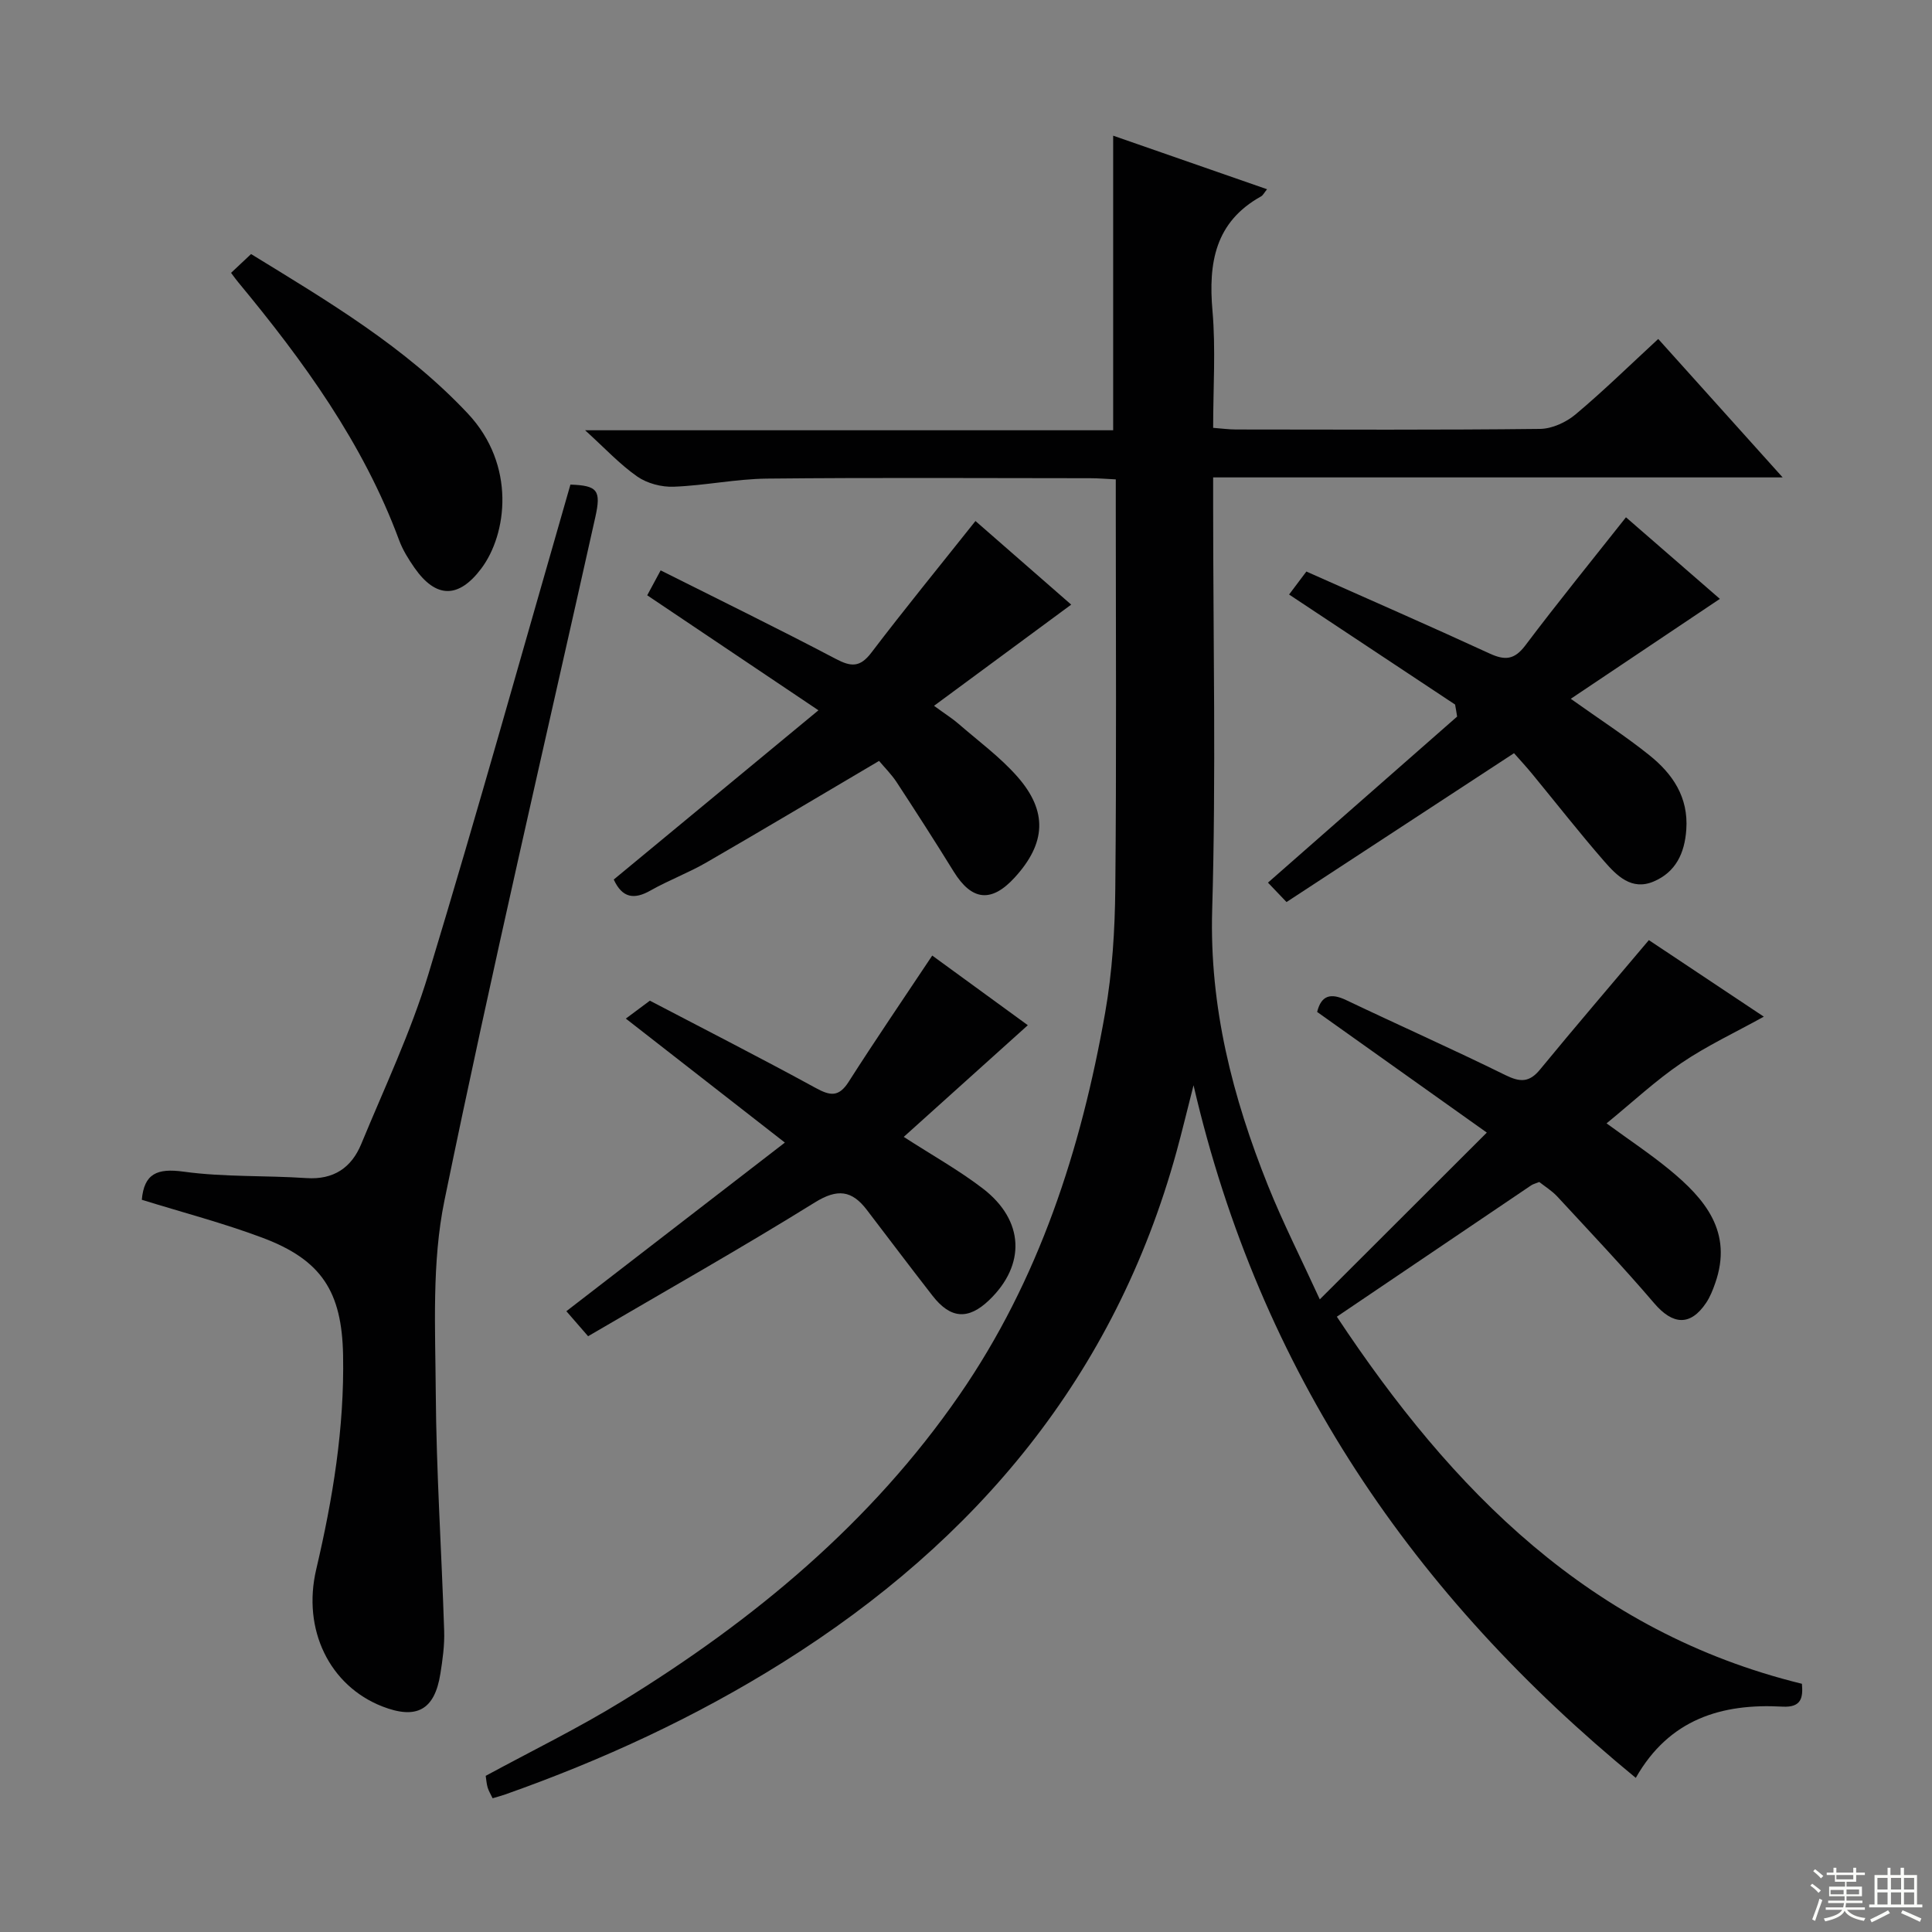 <svg enable-background="new 0 0 400 400" viewBox="0 0 400 400" xmlns="http://www.w3.org/2000/svg"><rect x="0" y="0" width="400" height="400" fill="#808080" stroke="none"/><g fill="#010102"><path d="m318.69 244.72c-.76.31-1.27.42-1.67.69-13.23 8.93-26.46 17.88-40.24 27.2 23.83 35.96 52.51 65.27 96.29 76 .23 2.77-.01 4.96-4.05 4.73-12.58-.7-23.43 2.58-30.35 14.75-46.03-37.75-77.81-84.07-91.56-143.4-1.36 5.31-2.37 9.56-3.53 13.78-12.76 46.32-41.32 80.49-81.46 105.68-18.09 11.36-37.39 20.26-57.52 27.37-.76.27-1.55.47-2.61.79-.4-.85-.82-1.51-1.03-2.23-.23-.78-.28-1.62-.4-2.41 9.5-5.16 19.21-9.89 28.37-15.53 27.18-16.72 51.45-36.87 69.72-63.34 16.45-23.82 25.17-50.83 30.15-79.07 1.49-8.46 2.03-17.17 2.11-25.77.26-26.33.1-52.66.1-78.99 0-1.8 0-3.6 0-5.72-1.99-.09-3.6-.24-5.21-.24-22.33-.01-44.66-.15-66.99.08-6.44.07-12.87 1.44-19.32 1.68-2.51.1-5.5-.68-7.54-2.1-3.62-2.52-6.68-5.84-10.81-9.59h109.33c0-20.54 0-40.59 0-60.99 10.48 3.65 21.05 7.33 31.86 11.09-.61.75-.84 1.26-1.24 1.48-9.52 5.29-10.93 13.75-10.06 23.68.69 7.91.14 15.92.14 24.24 1.83.14 3.27.34 4.7.34 21 .02 42 .12 62.99-.12 2.49-.03 5.39-1.37 7.35-3.01 5.83-4.89 11.28-10.24 17.11-15.61 8.54 9.5 16.75 18.64 25.76 28.66-39.78 0-78.57 0-117.91 0v6.04c0 27.83.61 55.68-.2 83.48-.59 20.14 4.23 38.82 11.56 57.12 3.07 7.65 6.82 15.03 10.72 23.54 11.88-11.86 22.93-22.89 34.58-34.53-12.13-8.63-23.5-16.71-35.13-24.98.85-3.41 2.76-4 6.03-2.44 10.95 5.22 22.05 10.15 32.93 15.51 3.05 1.5 4.96 1.58 7.2-1.16 7.27-8.85 14.73-17.54 22.52-26.78 7.3 4.86 15.49 10.31 23.8 15.85-5.94 3.29-11.8 6.02-17.08 9.61-5.32 3.61-10.07 8.06-15.48 12.48 4.76 3.48 9.02 6.31 12.96 9.54 7.41 6.07 13.26 12.94 9.53 23.56-.49 1.4-1.05 2.82-1.86 4.04-3.27 4.88-6.91 4.61-10.75.12-6.46-7.56-13.31-14.79-20.06-22.09-1.12-1.21-2.56-2.09-3.75-3.03z"/><path d="m29.36 248.4c.48-5.42 3.17-6.58 8.67-5.82 8.36 1.15 16.93.76 25.39 1.33 5.65.38 9.34-2.14 11.37-7.05 4.81-11.65 10.25-23.13 13.9-35.15 10.21-33.63 19.64-67.49 29.41-101.38 5.61.2 6.4 1.16 5.15 6.76-10.52 47.13-21.52 94.15-31.23 141.45-2.64 12.84-1.89 26.48-1.8 39.75.11 16.46 1.21 32.9 1.74 49.36.1 2.96-.32 5.97-.79 8.91-1.19 7.48-4.93 9.51-12.04 6.73-10.87-4.26-16.6-15.86-13.66-28.37 3.43-14.61 5.85-29.31 5.56-44.38-.25-13.09-4.42-19.69-16.73-24.29-8.07-3.03-16.44-5.21-24.94-7.85z"/><path d="m134 123.25c.81-1.5 1.65-3.07 2.78-5.16 12.25 6.15 24.33 12.05 36.23 18.31 3.2 1.69 5.05 1.81 7.4-1.28 6.9-9.07 14.11-17.89 21.55-27.25 6.38 5.57 13.57 11.85 19.82 17.31-9.29 6.85-18.39 13.56-28.4 20.95 2.55 1.86 3.88 2.69 5.05 3.71 4.13 3.59 8.62 6.88 12.21 10.96 6.33 7.2 5.9 13.8-.53 20.85-4.84 5.31-8.91 4.87-12.67-1.22-3.84-6.22-7.79-12.36-11.79-18.47-1.08-1.65-2.52-3.07-3.65-4.42-12.06 7.11-23.86 14.16-35.75 21.03-3.73 2.15-7.82 3.68-11.57 5.8-3.4 1.93-5.84 1.56-7.61-2.27 13.73-11.35 27.53-22.76 42.38-35.04-12.2-8.19-23.56-15.82-35.45-23.81z"/><path d="m121.76 276.65c-1.75-2.02-3.17-3.65-4.5-5.18 14.67-11.32 29.47-22.73 45.24-34.91-11.6-9.04-22-17.15-32.93-25.67 1.5-1.11 2.93-2.18 4.98-3.71 11.1 5.81 22.79 11.77 34.31 18.06 3.03 1.66 4.8 1.94 6.85-1.27 5.51-8.64 11.29-17.1 17.3-26.13 6.19 4.51 12.98 9.46 19.79 14.42-8.54 7.68-16.98 15.29-25.69 23.12 5.94 3.84 11.45 6.91 16.4 10.71 8.57 6.6 8.9 15.77 1.29 23.08-4.32 4.14-7.99 3.91-11.73-.9-4.59-5.89-9.08-11.86-13.62-17.8-3.08-4.03-6.07-4.42-10.74-1.52-15.24 9.46-30.87 18.29-46.95 27.7z"/><path d="m301.26 145.87c-11.32-7.51-22.65-15.01-34.37-22.78 1.04-1.38 2.29-3.05 3.58-4.76 12.78 5.69 25.41 11.2 37.91 16.96 3.21 1.48 5.16 1.34 7.43-1.67 6.69-8.88 13.71-17.51 20.83-26.52 6.52 5.66 13.24 11.5 19.44 16.89-10.22 6.85-20.34 13.64-30.87 20.69 6.13 4.36 11.39 7.76 16.25 11.66 4.83 3.86 8.14 8.69 7.67 15.42-.34 4.9-2.19 8.81-6.77 10.75s-7.65-1.24-10.26-4.23c-5.13-5.89-9.95-12.06-14.92-18.1-1.26-1.53-2.62-2.99-3.72-4.24-15.86 10.38-31.23 20.44-47.1 30.82-1.61-1.69-2.82-2.96-3.84-4.02 13.32-11.7 26.24-23.04 39.16-34.38-.12-.83-.27-1.66-.42-2.49z"/><path d="m47.84 56.49c1.49-1.4 2.68-2.52 4.14-3.89 15.96 9.79 31.96 19.26 44.88 33.02 10.05 10.71 8.09 25.02 2.79 32.08-4.7 6.26-9.4 6.24-13.87-.19-1.22-1.76-2.4-3.65-3.14-5.65-7.44-20.11-19.82-37.13-33.34-53.45-.42-.5-.8-1.04-1.46-1.92z"/></g><path d="m374.8 390.4.4-.4c.7.5 1.3 1 1.8 1.4l-.5.5c-.5-.6-1.1-1.1-1.7-1.5zm1 7.3-.6-.3c.5-1.4 1.1-2.8 1.5-4.3.2.1.4.2.6.3-.5 1.3-1 2.8-1.5 4.3zm-.4-10.3.4-.4c.4.3 1 .8 1.7 1.4l-.5.5c-.4-.5-1-1-1.6-1.5zm2.5.3h1.7v-1h.6v1h3.5v-1h.6v1h1.8v.5h-1.8v1.4h-2v1h3.2v2h-3.2v.9h3.3v.5h-3.4c0 .3-.1.6-.1.9h4v.5h-3.7c.7.9 1.9 1.5 3.8 1.7-.1.2-.2.4-.3.6-2.1-.4-3.5-1.1-4-2.1-.4 1-1.8 1.7-4 2.2-.1-.2-.2-.4-.3-.6 2.1-.4 3.4-1 3.8-1.8h-3.4v-.5h3.6c.1-.3.1-.6.2-.9h-3.3v-.5h3.4c0-.3 0-.6 0-.9h-3.2v-2h3.3v-1h-2.1v-1.4h-1.7v-.5zm1.1 3.5v1h2.7c0-.3 0-.4 0-.4 0-.1 0-.2 0-.2 0-.1 0-.2 0-.3h-2.7zm1.2-3v.9h3.5v-.9zm4.7 3h-2.6v.6.4h2.6z" fill="#fbfcfa"/><path d="m393.6 386.7h.6v1.5h2.7v6.1h1.1v.6h-11v-.6h1.1v-6.1h2.7v-1.5h.6v1.5h2.1v-1.5zm-2.7 8.8.4.6c-1.2.6-2.5 1.3-3.8 1.9-.1-.2-.2-.4-.3-.6 1.2-.6 2.5-1.2 3.7-1.9zm-2.2-6.7v2.4h2.1v-2.4zm0 3v2.5h2.1v-2.5zm2.8-3v2.4h2.1v-2.4zm0 3v2.5h2.1v-2.5zm6 6.1c-1.4-.7-2.7-1.3-3.9-1.8l.3-.6c1.5.6 2.7 1.2 3.9 1.7zm-1.2-9.1h-2.1v2.4h2.1zm-2.1 3v2.5h2.1v-2.5z" fill="#fbfcfa"/></svg>
